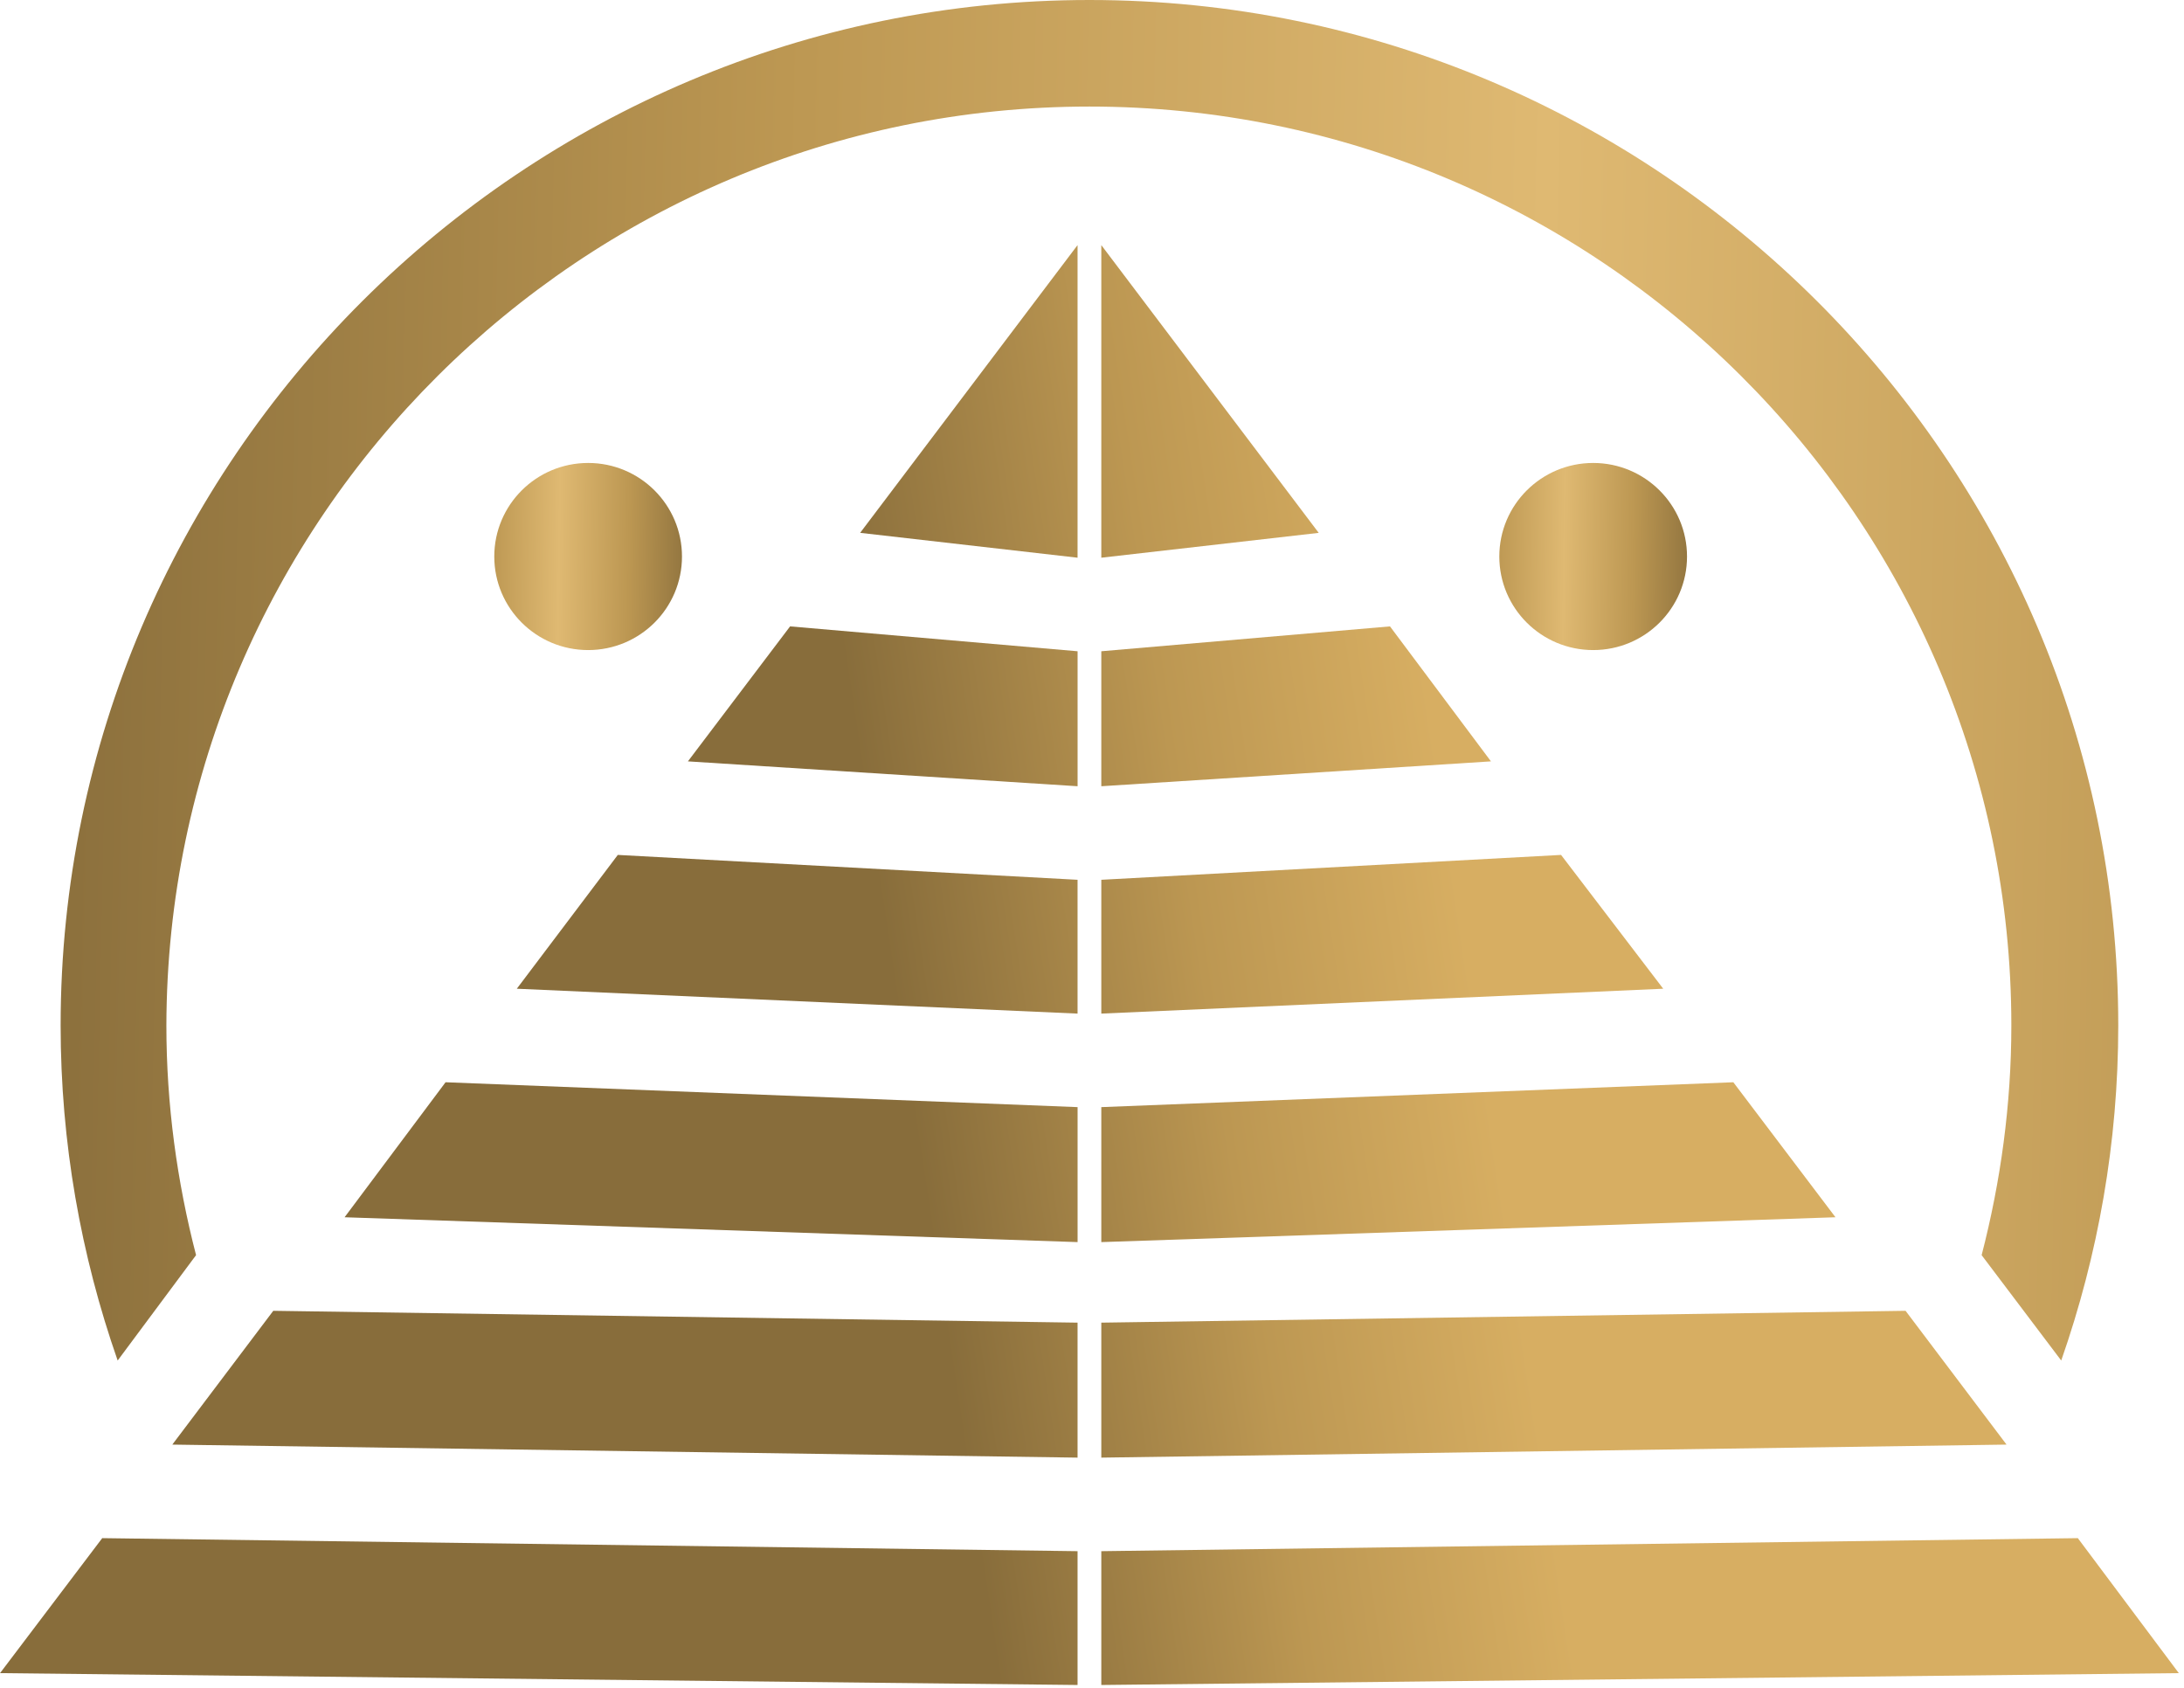 <svg xmlns="http://www.w3.org/2000/svg" width="88" height="68" viewBox="0 0 88 68" fill="none"><path fill-rule="evenodd" clip-rule="evenodd" d="M34.658 21.467L43.418 9.875V22.469L34.658 21.467ZM53.135 21.468L44.375 22.469V9.875L53.135 21.468ZM60.075 30.674L44.375 31.676V26.238L56.007 25.236L60.075 30.674ZM67.016 39.834L44.375 40.836V35.445L62.9 34.443L67.016 39.834ZM44.375 58.725L80.85 58.2L76.781 52.81L44.375 53.287V58.725ZM87.791 67.407L44.375 67.885V62.494L83.722 61.969L87.791 67.407ZM44.375 50.042L73.957 49.041L69.841 43.602L44.375 44.604V50.042ZM43.419 26.238L31.835 25.236L27.718 30.674L43.419 31.676V26.238ZM4.119 61.969L43.418 62.494V67.885L0.002 67.407L4.119 61.969ZM43.418 53.287L11.011 52.81L6.943 58.2L43.418 58.725V53.287ZM17.953 43.602L43.419 44.604V50.042L13.884 49.041L17.953 43.602ZM43.418 35.445L24.893 34.443L20.824 39.834L43.418 40.836V35.445Z" fill="url(#paint0_linear_57_2250)"></path><path d="M64.194 26.19C66.282 26.19 67.975 24.503 67.975 22.421C67.975 20.34 66.282 18.652 64.194 18.652C62.105 18.652 60.412 20.34 60.412 22.421C60.412 24.503 62.105 26.19 64.194 26.19Z" fill="url(#paint1_linear_57_2250)"></path><path d="M23.698 26.19C25.786 26.19 27.479 24.503 27.479 22.421C27.479 20.34 25.786 18.652 23.698 18.652C21.609 18.652 19.916 20.34 19.916 22.421C19.916 24.503 21.609 26.19 23.698 26.19Z" fill="url(#paint2_linear_57_2250)"></path><path d="M7.9 50.567C7.134 47.61 6.704 44.509 6.704 41.312C6.751 20.895 23.41 4.293 43.897 4.293C64.385 4.293 81.043 20.895 81.043 41.312C81.043 44.509 80.612 47.61 79.846 50.567L83.053 54.813C84.537 50.567 85.351 46.035 85.351 41.312C85.351 18.509 66.73 0 43.897 0C21.064 0 2.443 18.557 2.443 41.312C2.443 46.035 3.257 50.567 4.741 54.813L7.9 50.567Z" fill="url(#paint3_linear_57_2250)"></path><defs><linearGradient id="paint0_linear_57_2250" x1="31.634" y1="10.963" x2="54.473" y2="7.508" gradientUnits="userSpaceOnUse"><stop stop-color="#886D3B"></stop><stop offset="0.539" stop-color="#BC9752"></stop><stop offset="1" stop-color="#D7AE62"></stop></linearGradient><linearGradient id="paint1_linear_57_2250" x1="60.266" y1="18.652" x2="68.695" y2="18.769" gradientUnits="userSpaceOnUse"><stop stop-color="#BC9752"></stop><stop offset="0.333" stop-color="#DFB972"></stop><stop offset="0.667" stop-color="#BC9752"></stop><stop offset="1" stop-color="#886D3B"></stop></linearGradient><linearGradient id="paint2_linear_57_2250" x1="19.77" y1="18.652" x2="28.199" y2="18.769" gradientUnits="userSpaceOnUse"><stop stop-color="#BC9752"></stop><stop offset="0.333" stop-color="#DFB972"></stop><stop offset="0.667" stop-color="#BC9752"></stop><stop offset="1" stop-color="#886D3B"></stop></linearGradient><linearGradient id="paint3_linear_57_2250" x1="0.838" y1="1.62679e-07" x2="93.22" y2="1.93" gradientUnits="userSpaceOnUse"><stop stop-color="#886D3B"></stop><stop offset="0.333" stop-color="#BC9752"></stop><stop offset="0.667" stop-color="#DFB972"></stop><stop offset="1" stop-color="#BC9752"></stop></linearGradient></defs></svg>